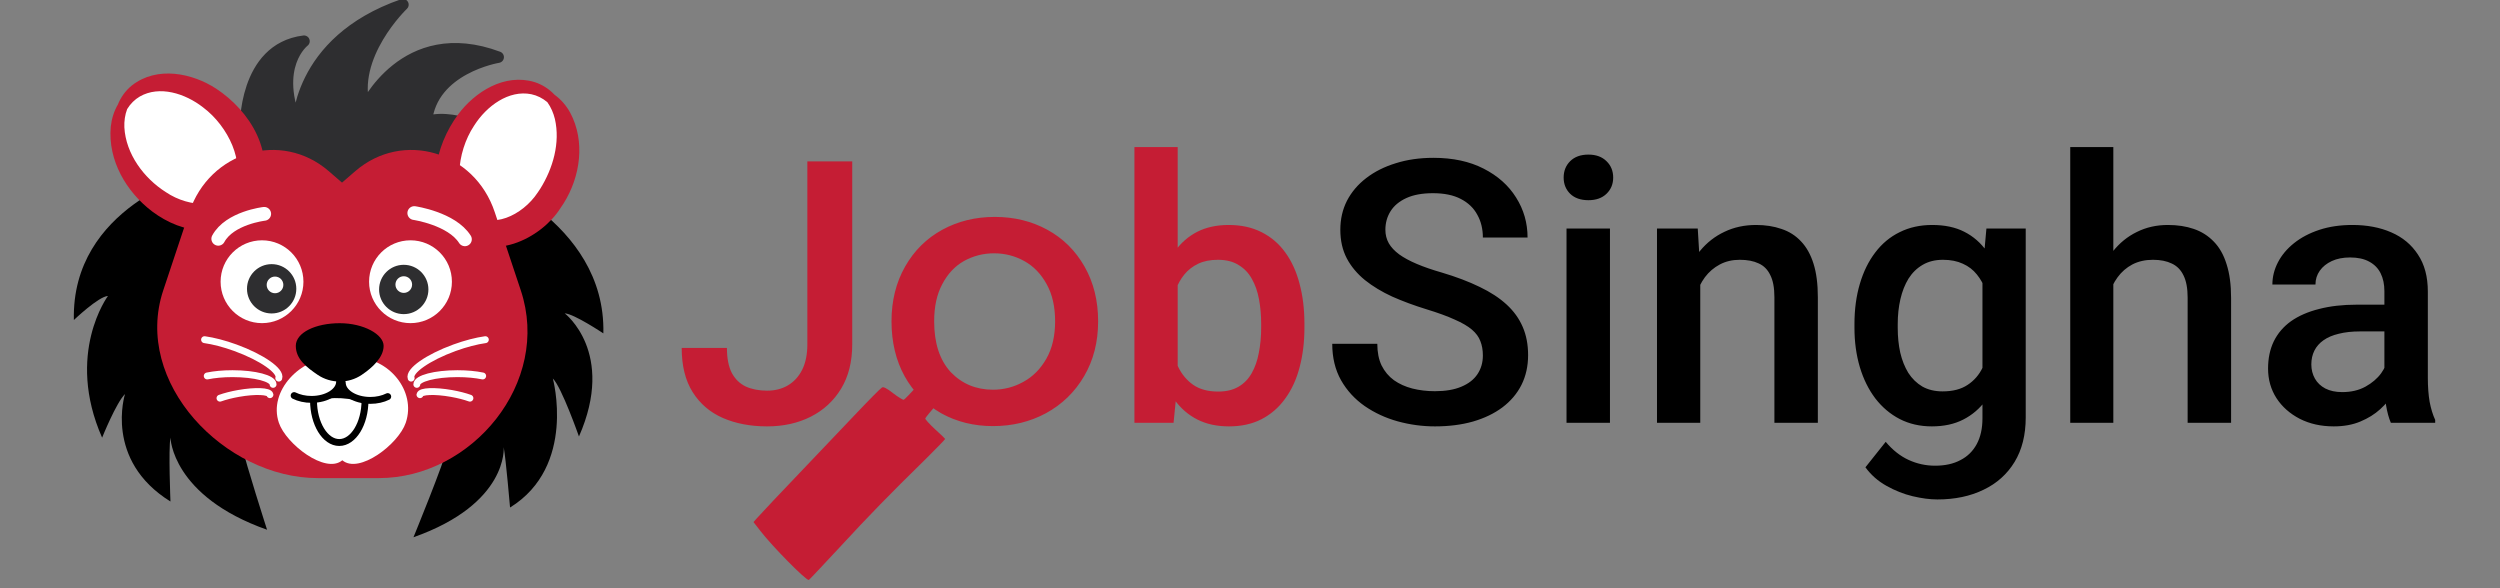 <svg width="2176" height="512" viewBox="0 0 2176 512" fill="none" xmlns="http://www.w3.org/2000/svg">
<rect x="0" y="0" width="2176" height="512" fill="#808080" stroke="none"/>
<path d="M799.431 334.763C793.073 341.777 787.352 347.754 786.619 347.949C785.886 348.144 781.653 345.559 777.356 342.249C771.892 338.012 768.979 336.436 767.638 337.289C766.6 337.812 755.583 348.912 743.259 361.967C730.905 374.907 712.343 394.449 701.936 405.386C679.874 428.458 661.648 447.787 658.241 451.664L655.838 454.407L661.654 461.891C672.332 475.752 701.68 505.43 704.001 504.812C704.367 504.714 716.478 491.839 730.991 476.221C756.943 448.153 773.133 431.47 806.069 399.193C815.261 390.064 822.748 382.379 822.654 382.033C822.561 381.687 818.506 377.817 813.653 373.417C808.922 368.985 805.049 364.819 805.382 364.112C805.593 363.437 810.913 356.948 817.209 349.704C823.505 342.46 828.857 336.086 828.977 335.559C829.219 334.999 828.203 333.661 826.67 332.832C825.26 331.97 821.425 329.403 818.447 327.103C815.347 324.834 812.432 322.765 811.941 322.401C811.481 322.152 805.758 327.635 799.431 334.763Z" fill="#C51D34"/>
<path d="M702.719 299.719V140.5H741.781V299.719C741.781 314.823 738.552 327.688 732.094 338.312C725.635 348.938 716.833 357.062 705.688 362.688C694.542 368.312 681.885 371.125 667.719 371.125C653.24 371.125 640.375 368.677 629.125 363.781C617.979 358.885 609.229 351.385 602.875 341.281C596.521 331.177 593.344 318.365 593.344 302.844H632.719C632.719 311.802 634.125 319.042 636.938 324.562C639.854 329.979 643.917 333.938 649.125 336.438C654.438 338.833 660.635 340.031 667.719 340.031C674.49 340.031 680.479 338.521 685.688 335.5C691 332.375 695.167 327.844 698.188 321.906C701.208 315.865 702.719 308.469 702.719 299.719ZM864.293 370.88C847.653 370.88 832.613 367.147 819.173 359.68C805.733 352 795.173 341.333 787.493 327.68C779.813 313.813 775.973 297.813 775.973 279.68C775.973 261.76 779.919 245.867 787.813 232C795.706 218.133 806.479 207.467 820.133 200C833.786 192.533 849.039 188.8 865.893 188.8C882.746 188.8 897.999 192.533 911.653 200C925.306 207.467 936.079 218.133 943.973 232C951.866 245.867 955.813 261.76 955.813 279.68C955.813 297.6 951.759 313.493 943.653 327.36C935.546 341.227 924.453 352 910.373 359.68C896.506 367.147 881.146 370.88 864.293 370.88ZM864.293 339.2C873.679 339.2 882.426 336.96 890.533 332.48C898.853 328 905.573 321.28 910.693 312.32C915.813 303.36 918.373 292.48 918.373 279.68C918.373 266.88 915.919 256.107 911.013 247.36C906.106 238.4 899.599 231.68 891.493 227.2C883.386 222.72 874.639 220.48 865.253 220.48C855.866 220.48 847.119 222.72 839.013 227.2C831.119 231.68 824.826 238.4 820.133 247.36C815.439 256.107 813.093 266.88 813.093 279.68C813.093 298.667 817.893 313.387 827.493 323.84C837.306 334.08 849.573 339.2 864.293 339.2ZM987.406 128H1025.06V331.906L1021.47 368H987.406V128ZM1135.38 281.906V285.188C1135.38 297.688 1133.97 309.198 1131.16 319.719C1128.45 330.135 1124.28 339.198 1118.66 346.906C1113.14 354.615 1106.26 360.604 1098.03 364.875C1089.91 369.042 1080.48 371.125 1069.75 371.125C1059.23 371.125 1050.06 369.146 1042.25 365.188C1034.44 361.229 1027.88 355.604 1022.56 348.312C1017.35 341.021 1013.14 332.323 1009.91 322.219C1006.68 312.115 1004.39 300.969 1003.03 288.781V278.312C1004.39 266.021 1006.68 254.875 1009.91 244.875C1013.14 234.771 1017.35 226.073 1022.56 218.781C1027.88 211.385 1034.39 205.708 1042.09 201.75C1049.91 197.792 1059.02 195.812 1069.44 195.812C1080.27 195.812 1089.8 197.896 1098.03 202.062C1106.36 206.229 1113.29 212.167 1118.81 219.875C1124.33 227.479 1128.45 236.542 1131.16 247.062C1133.97 257.583 1135.38 269.198 1135.38 281.906ZM1097.72 285.188V281.906C1097.72 274.302 1097.09 267.167 1095.84 260.5C1094.59 253.729 1092.51 247.792 1089.59 242.688C1086.78 237.583 1082.93 233.573 1078.03 230.656C1073.24 227.635 1067.25 226.125 1060.06 226.125C1053.4 226.125 1047.67 227.271 1042.88 229.562C1038.08 231.854 1034.07 234.979 1030.84 238.938C1027.61 242.896 1025.06 247.479 1023.19 252.688C1021.42 257.896 1020.22 263.521 1019.59 269.562V297.844C1020.53 305.656 1022.51 312.844 1025.53 319.406C1028.66 325.865 1033.03 331.073 1038.66 335.031C1044.28 338.885 1051.52 340.812 1060.38 340.812C1067.35 340.812 1073.24 339.406 1078.03 336.594C1082.82 333.781 1086.62 329.875 1089.44 324.875C1092.35 319.771 1094.44 313.833 1095.69 307.062C1097.04 300.292 1097.72 293 1097.72 285.188Z" fill="#C51D34"/>
<path d="M1290.69 309.406C1290.69 304.719 1289.96 300.552 1288.5 296.906C1287.15 293.26 1284.7 289.927 1281.16 286.906C1277.61 283.885 1272.61 280.969 1266.16 278.156C1259.8 275.24 1251.68 272.271 1241.78 269.25C1230.95 265.917 1220.95 262.219 1211.78 258.156C1202.72 253.99 1194.8 249.198 1188.03 243.781C1181.26 238.26 1176 231.958 1172.25 224.875C1168.5 217.688 1166.62 209.406 1166.62 200.031C1166.62 190.76 1168.55 182.323 1172.41 174.719C1176.36 167.115 1181.94 160.552 1189.12 155.031C1196.42 149.406 1205.01 145.083 1214.91 142.062C1224.8 138.938 1235.74 137.375 1247.72 137.375C1264.59 137.375 1279.12 140.5 1291.31 146.75C1303.6 153 1313.03 161.385 1319.59 171.906C1326.26 182.427 1329.59 194.042 1329.59 206.75H1290.69C1290.69 199.25 1289.07 192.635 1285.84 186.906C1282.72 181.073 1277.93 176.49 1271.47 173.156C1265.11 169.823 1257.04 168.156 1247.25 168.156C1237.98 168.156 1230.27 169.562 1224.12 172.375C1217.98 175.188 1213.4 178.99 1210.38 183.781C1207.35 188.573 1205.84 193.99 1205.84 200.031C1205.84 204.302 1206.83 208.208 1208.81 211.75C1210.79 215.188 1213.81 218.417 1217.88 221.438C1221.94 224.354 1227.04 227.115 1233.19 229.719C1239.33 232.323 1246.57 234.823 1254.91 237.219C1267.51 240.969 1278.5 245.135 1287.88 249.719C1297.25 254.198 1305.06 259.302 1311.31 265.031C1317.56 270.76 1322.25 277.271 1325.38 284.562C1328.5 291.75 1330.06 299.927 1330.06 309.094C1330.06 318.677 1328.14 327.323 1324.28 335.031C1320.43 342.635 1314.91 349.146 1307.72 354.562C1300.64 359.875 1292.09 363.99 1282.09 366.906C1272.2 369.719 1261.16 371.125 1248.97 371.125C1238.03 371.125 1227.25 369.667 1216.62 366.75C1206.1 363.833 1196.52 359.406 1187.88 353.469C1179.23 347.427 1172.35 339.927 1167.25 330.969C1162.15 321.906 1159.59 311.333 1159.59 299.25H1198.81C1198.81 306.646 1200.06 312.948 1202.56 318.156C1205.17 323.365 1208.76 327.635 1213.34 330.969C1217.93 334.198 1223.24 336.594 1229.28 338.156C1235.43 339.719 1241.99 340.5 1248.97 340.5C1258.14 340.5 1265.79 339.198 1271.94 336.594C1278.19 333.99 1282.88 330.344 1286 325.656C1289.12 320.969 1290.69 315.552 1290.69 309.406ZM1401.31 198.938V368H1363.5V198.938H1401.31ZM1361 154.562C1361 148.833 1362.88 144.094 1366.62 140.344C1370.48 136.49 1375.79 134.562 1382.56 134.562C1389.23 134.562 1394.49 136.49 1398.34 140.344C1402.2 144.094 1404.12 148.833 1404.12 154.562C1404.12 160.188 1402.2 164.875 1398.34 168.625C1394.49 172.375 1389.23 174.25 1382.56 174.25C1375.79 174.25 1370.48 172.375 1366.62 168.625C1362.88 164.875 1361 160.188 1361 154.562ZM1479.91 235.031V368H1442.25V198.938H1477.72L1479.91 235.031ZM1473.19 277.219L1461 277.062C1461.1 265.083 1462.77 254.094 1466 244.094C1469.33 234.094 1473.92 225.5 1479.75 218.312C1485.69 211.125 1492.77 205.604 1501 201.75C1509.23 197.792 1518.4 195.812 1528.5 195.812C1536.62 195.812 1543.97 196.958 1550.53 199.25C1557.2 201.438 1562.88 205.031 1567.56 210.031C1572.35 215.031 1576 221.542 1578.5 229.562C1581 237.479 1582.25 247.219 1582.25 258.781V368H1544.44V258.625C1544.44 250.5 1543.24 244.094 1540.84 239.406C1538.55 234.615 1535.17 231.229 1530.69 229.25C1526.31 227.167 1520.84 226.125 1514.28 226.125C1507.82 226.125 1502.04 227.479 1496.94 230.188C1491.83 232.896 1487.51 236.594 1483.97 241.281C1480.53 245.969 1477.88 251.385 1476 257.531C1474.12 263.677 1473.19 270.24 1473.19 277.219ZM1728.97 198.938H1763.19V363.312C1763.19 378.521 1759.96 391.438 1753.5 402.062C1747.04 412.688 1738.03 420.76 1726.47 426.281C1714.91 431.906 1701.52 434.719 1686.31 434.719C1679.85 434.719 1672.67 433.781 1664.75 431.906C1656.94 430.031 1649.33 427.01 1641.94 422.844C1634.65 418.781 1628.55 413.417 1623.66 406.75L1641.31 384.562C1647.35 391.75 1654.02 397.01 1661.31 400.344C1668.6 403.677 1676.26 405.344 1684.28 405.344C1692.93 405.344 1700.27 403.729 1706.31 400.5C1712.46 397.375 1717.2 392.74 1720.53 386.594C1723.86 380.448 1725.53 372.948 1725.53 364.094V237.219L1728.97 198.938ZM1614.12 285.344V282.062C1614.12 269.25 1615.69 257.583 1618.81 247.062C1621.94 236.438 1626.42 227.323 1632.25 219.719C1638.08 212.01 1645.17 206.125 1653.5 202.062C1661.83 197.896 1671.26 195.812 1681.78 195.812C1692.72 195.812 1702.04 197.792 1709.75 201.75C1717.56 205.708 1724.07 211.385 1729.28 218.781C1734.49 226.073 1738.55 234.823 1741.47 245.031C1744.49 255.135 1746.73 266.385 1748.19 278.781V289.25C1746.83 301.333 1744.54 312.375 1741.31 322.375C1738.08 332.375 1733.81 341.021 1728.5 348.312C1723.19 355.604 1716.62 361.229 1708.81 365.188C1701.1 369.146 1691.99 371.125 1681.47 371.125C1671.16 371.125 1661.83 368.99 1653.5 364.719C1645.27 360.448 1638.19 354.458 1632.25 346.75C1626.42 339.042 1621.94 329.979 1618.81 319.562C1615.69 309.042 1614.12 297.635 1614.12 285.344ZM1651.78 282.062V285.344C1651.78 293.052 1652.51 300.24 1653.97 306.906C1655.53 313.573 1657.88 319.458 1661 324.562C1664.23 329.562 1668.29 333.521 1673.19 336.438C1678.19 339.25 1684.07 340.656 1690.84 340.656C1699.7 340.656 1706.94 338.781 1712.56 335.031C1718.29 331.281 1722.67 326.229 1725.69 319.875C1728.81 313.417 1731 306.229 1732.25 298.312V270.031C1731.62 263.885 1730.32 258.156 1728.34 252.844C1726.47 247.531 1723.92 242.896 1720.69 238.938C1717.46 234.875 1713.4 231.75 1708.5 229.562C1703.6 227.271 1697.82 226.125 1691.16 226.125C1684.39 226.125 1678.5 227.583 1673.5 230.5C1668.5 233.417 1664.39 237.427 1661.16 242.531C1658.03 247.635 1655.69 253.573 1654.12 260.344C1652.56 267.115 1651.78 274.354 1651.78 282.062ZM1839.44 128V368H1801.94V128H1839.44ZM1832.88 277.219L1820.69 277.062C1820.79 265.396 1822.41 254.615 1825.53 244.719C1828.76 234.823 1833.24 226.229 1838.97 218.938C1844.8 211.542 1851.78 205.865 1859.91 201.906C1868.03 197.844 1877.04 195.812 1886.94 195.812C1895.27 195.812 1902.77 196.958 1909.44 199.25C1916.21 201.542 1922.04 205.24 1926.94 210.344C1931.83 215.344 1935.53 221.906 1938.03 230.031C1940.64 238.052 1941.94 247.844 1941.94 259.406V368H1904.12V259.094C1904.12 250.969 1902.93 244.51 1900.53 239.719C1898.24 234.927 1894.85 231.49 1890.38 229.406C1885.9 227.219 1880.43 226.125 1873.97 226.125C1867.2 226.125 1861.21 227.479 1856 230.188C1850.9 232.896 1846.62 236.594 1843.19 241.281C1839.75 245.969 1837.15 251.385 1835.38 257.531C1833.71 263.677 1832.88 270.24 1832.88 277.219ZM2075.38 334.094V253.469C2075.38 247.427 2074.28 242.219 2072.09 237.844C2069.91 233.469 2066.57 230.083 2062.09 227.688C2057.72 225.292 2052.2 224.094 2045.53 224.094C2039.39 224.094 2034.07 225.135 2029.59 227.219C2025.11 229.302 2021.62 232.115 2019.12 235.656C2016.62 239.198 2015.38 243.208 2015.38 247.688H1977.88C1977.88 241.021 1979.49 234.562 1982.72 228.312C1985.95 222.062 1990.64 216.49 1996.78 211.594C2002.93 206.698 2010.27 202.844 2018.81 200.031C2027.35 197.219 2036.94 195.812 2047.56 195.812C2060.27 195.812 2071.52 197.948 2081.31 202.219C2091.21 206.49 2098.97 212.948 2104.59 221.594C2110.32 230.135 2113.19 240.865 2113.19 253.781V328.938C2113.19 336.646 2113.71 343.573 2114.75 349.719C2115.9 355.76 2117.51 361.021 2119.59 365.5V368H2081C2079.23 363.938 2077.82 358.781 2076.78 352.531C2075.84 346.177 2075.38 340.031 2075.38 334.094ZM2080.84 265.188L2081.16 288.469H2054.12C2047.15 288.469 2041 289.146 2035.69 290.5C2030.38 291.75 2025.95 293.625 2022.41 296.125C2018.86 298.625 2016.21 301.646 2014.44 305.188C2012.67 308.729 2011.78 312.74 2011.78 317.219C2011.78 321.698 2012.82 325.812 2014.91 329.562C2016.99 333.208 2020.01 336.073 2023.97 338.156C2028.03 340.24 2032.93 341.281 2038.66 341.281C2046.36 341.281 2053.08 339.719 2058.81 336.594C2064.65 333.365 2069.23 329.458 2072.56 324.875C2075.9 320.188 2077.67 315.76 2077.88 311.594L2090.06 328.312C2088.81 332.583 2086.68 337.167 2083.66 342.062C2080.64 346.958 2076.68 351.646 2071.78 356.125C2066.99 360.5 2061.21 364.094 2054.44 366.906C2047.77 369.719 2040.06 371.125 2031.31 371.125C2020.27 371.125 2010.43 368.938 2001.78 364.562C1993.14 360.083 1986.36 354.094 1981.47 346.594C1976.57 338.99 1974.12 330.396 1974.12 320.812C1974.12 311.854 1975.79 303.938 1979.12 297.062C1982.56 290.083 1987.56 284.25 1994.12 279.562C2000.79 274.875 2008.92 271.333 2018.5 268.938C2028.08 266.438 2039.02 265.188 2051.31 265.188H2080.84Z" fill="black"/>
<g clip-path="url(#clip0_811_118)">
<path d="M525.163 290.103C527.481 191.532 414.027 150.997 414.027 150.997L403.108 204.471C374.165 177.248 335.2 160.57 292.272 160.57C249.344 160.57 210.454 177.248 181.436 204.471L170.517 150.997C170.517 150.997 61.976 179.9 64.294 278.545C64.294 278.545 85.742 258.048 93.969 257.6C93.969 257.6 56.644 307.727 88.878 380.945C88.878 380.945 101.178 350.386 108.806 342.982C108.806 342.982 90.336 400.536 148.372 436.509C148.372 436.509 146.502 390.892 148.372 380.945C148.372 380.945 149.435 431.774 232.45 461.091C232.45 461.091 213.389 401.726 210.921 389.236C243.379 413.093 313.764 410.618 313.764 410.618C313.764 410.618 356.946 413.019 389.405 389.236C386.937 401.726 359.875 467.636 359.875 467.636C442.816 438.319 438.425 389.236 438.425 389.236C440.295 399.183 443.953 441.745 443.953 441.745C502.064 405.772 481.192 329.454 481.192 329.454C488.82 336.858 503.923 379.924 503.923 379.924C536.157 306.706 491.519 272.727 491.519 272.727C499.746 273.176 525.013 290.103 525.013 290.103H525.163Z" fill="black"/>
<path d="M213.715 111.335C213.715 111.335 211.997 42.343 264.597 35.864C264.597 35.864 236.161 57.492 259.206 110.514C259.206 110.514 257.632 36.378 350.711 4.072C350.711 4.072 304.003 48.588 317.546 94.4C317.546 94.4 351.994 19.173 433.625 49.745C433.625 49.745 375.555 59.226 371.065 105.86C386.853 101.297 403.688 107.137 403.688 107.137L400.171 182.152L385.132 180.509C385.805 185.163 386.703 192.646 383.261 180.327L358.121 177.589H188.125L160.591 119.366C160.591 119.366 180.793 87.973 213.789 111.518L213.715 111.335Z" fill="#2E2E30" stroke="#2E2E30" stroke-width="10" stroke-linecap="round" stroke-linejoin="round"/>
<path d="M479.57 85.744C499.528 104.98 498.833 144.669 477.97 174.304C457.107 203.939 424.011 212.38 404.084 193.061C384.126 173.824 384.821 134.136 405.684 104.501C426.547 74.865 459.612 66.508 479.57 85.744Z" fill="white"/>
<path d="M482.693 82.504C480.611 84.664 478.529 86.824 476.447 88.984C479.639 93.452 481.722 98.427 482.984 103.568C487.731 124.333 481.328 146.527 470.273 164.228C469.591 165.305 468.891 166.355 468.159 167.398C454.551 188.092 426.953 200.031 411.857 185.044C411.852 185.039 411.838 185.025 411.833 185.021C394.297 168.7 397.039 132.893 412.637 109.395C423.476 92.243 442.867 78.042 462.458 82.011C467.523 83.073 472.329 85.465 476.447 88.984C478.529 86.824 480.611 84.664 482.693 82.504C478.061 77.547 472.044 73.613 465.361 71.47C439.037 63.471 413.314 80.044 398.731 99.606C378.66 126.836 367.919 169.349 396.334 201.1L396.311 201.078C426.656 230.874 471.396 207.204 487.781 181.21C488.746 179.842 489.665 178.465 490.559 177.052C505.143 153.892 509.657 123.068 496.291 98.062C492.912 91.959 488.281 86.484 482.693 82.504ZM476.447 88.984L482.693 82.504L476.447 88.984Z" fill="#C51D34"/>
<path d="M106.632 92.986C94.457 117.888 108.684 154.946 138.425 175.658C168.166 196.371 202.153 192.983 214.271 168.014C226.446 143.111 212.219 106.054 182.478 85.341C152.737 64.629 118.807 68.084 106.632 92.986Z" fill="white"/>
<path d="M102.589 91.01C105.285 92.328 107.98 93.645 110.675 94.963C108.751 100.032 108.027 105.449 108.246 110.848C109.519 133.996 125.229 155.094 144.313 167.205C165.359 181.457 195.419 181.637 203.469 162.786C203.471 162.782 203.473 162.778 203.475 162.774L203.49 162.743C213.527 141.917 198.967 110.131 176.798 93.497C161.086 81.213 138.771 74.237 121.702 83.999C117.289 86.571 113.492 90.319 110.675 94.963C107.98 93.645 105.285 92.328 102.589 91.01C105.096 84.696 109.306 78.797 114.837 74.34C136.82 57.152 167.423 63.665 188.159 77.186C216.856 96.022 241.754 133.22 225.052 173.284L225.067 173.253C225.064 173.26 225.06 173.267 225.057 173.274C217.1 190.962 196.67 201.274 179.194 200.778C161.399 200.759 145.444 193.75 132.538 184.112C109.755 166.85 93.797 139.414 96.407 110.336C97.141 103.58 99.152 96.883 102.589 91.01ZM110.675 94.963L102.589 91.01L110.675 94.963Z" fill="#C51D34"/>
<path d="M453.291 252.709L430.63 184.652C412.98 131.627 350.606 113.304 309.323 148.903L297.731 158.925L297.694 158.887L297.656 158.925L286.064 148.903C244.781 113.304 182.408 131.627 164.758 184.652L142.097 252.709C115.323 333.032 195.749 416.145 276.67 416.145H329.764C410.685 416.145 480.065 333.032 453.291 252.709Z" fill="#C51D34"/>
<path d="M357.293 281.26C377.202 281.26 393.341 265.121 393.341 245.212C393.341 225.303 377.202 209.164 357.293 209.164C337.384 209.164 321.245 225.303 321.245 245.212C321.245 265.121 337.384 281.26 357.293 281.26Z" fill="white"/>
<path d="M351.424 273.417C363.279 273.417 372.888 263.807 372.888 251.952C372.888 240.098 363.279 230.488 351.424 230.488C339.57 230.488 329.96 240.098 329.96 251.952C329.96 263.807 339.57 273.417 351.424 273.417Z" fill="#2E2E30"/>
<path d="M351.442 254.944C355.448 254.944 358.696 251.697 358.696 247.69C358.696 243.683 355.448 240.436 351.442 240.436C347.435 240.436 344.188 243.683 344.188 247.69C344.188 251.697 347.435 254.944 351.442 254.944Z" fill="white"/>
<path d="M228.059 281.26C247.967 281.26 264.107 265.121 264.107 245.212C264.107 225.303 247.967 209.164 228.059 209.164C208.15 209.164 192.011 225.303 192.011 245.212C192.011 265.121 208.15 281.26 228.059 281.26Z" fill="white"/>
<path d="M236.445 272.835C248.299 272.835 257.909 263.225 257.909 251.37C257.909 239.516 248.299 229.906 236.445 229.906C224.59 229.906 214.98 239.516 214.98 251.37C214.98 263.225 224.59 272.835 236.445 272.835Z" fill="#2E2E30"/>
<path d="M239.373 255.235C243.379 255.235 246.627 251.988 246.627 247.981C246.627 243.975 243.379 240.727 239.373 240.727C235.366 240.727 232.118 243.975 232.118 247.981C232.118 251.988 235.366 255.235 239.373 255.235Z" fill="white"/>
<path d="M360.605 185.458C360.605 185.458 393.166 190.203 404.65 208.283" stroke="white" stroke-width="12" stroke-miterlimit="10" stroke-linecap="round"/>
<path d="M229.958 186.13C229.958 186.13 199.861 189.591 189.984 207.837" stroke="white" stroke-width="12" stroke-miterlimit="10" stroke-linecap="round"/>
<path d="M178.047 295.651C185.728 296.734 195.066 299.11 204.918 302.696C227.993 311.094 244.897 322.933 242.646 329.119" stroke="white" stroke-width="6" stroke-miterlimit="10" stroke-linecap="round"/>
<path d="M180.374 327.243C186.401 325.987 194.017 325.237 202.346 325.237C221.852 325.237 237.687 329.408 237.687 334.546" stroke="white" stroke-width="6" stroke-miterlimit="10" stroke-linecap="round"/>
<path d="M191.471 346.569C195.824 345.005 201.416 343.542 207.619 342.449C222.148 339.887 234.395 340.375 234.953 343.537" stroke="white" stroke-width="6" stroke-miterlimit="10" stroke-linecap="round"/>
<path d="M422.444 295.651C414.764 296.734 405.425 299.11 395.573 302.696C372.498 311.094 355.594 322.933 357.846 329.119" stroke="white" stroke-width="6" stroke-miterlimit="10" stroke-linecap="round"/>
<path d="M420.117 327.243C414.09 325.987 406.474 325.237 398.146 325.237C378.64 325.237 362.805 329.408 362.805 334.546" stroke="white" stroke-width="6" stroke-miterlimit="10" stroke-linecap="round"/>
<path d="M409.02 346.569C404.667 345.005 399.076 343.542 392.872 342.449C378.343 339.887 366.096 340.375 365.538 343.537" stroke="white" stroke-width="6" stroke-miterlimit="10" stroke-linecap="round"/>
<path d="M353.148 368.039C346.886 386.456 312.58 412.978 297.934 400.613L297.961 400.613L297.948 400.626C283.302 412.991 249.009 386.456 242.748 368.039C233.249 340.141 261.781 311.273 290.489 311.273H309.325C338.033 311.273 362.646 340.141 353.148 368.039Z" fill="white"/>
<path d="M295.761 281.31C274.671 281.31 257.47 289.461 257.47 301.054C257.47 312.646 267.043 319.825 276.615 326.332C282.299 330.146 288.956 332.091 295.686 332.091C302.417 332.091 309.074 330.146 314.757 326.332C324.33 319.9 333.903 310.926 333.903 301.054C333.903 291.182 316.777 281.31 295.612 281.31H295.761Z" fill="black"/>
<path d="M317.691 348.509C317.691 368.649 307.636 385.163 295.29 385.163C282.944 385.163 272.889 368.649 272.889 348.509" fill="white"/>
<path d="M317.691 348.509C317.691 368.649 307.636 385.163 295.29 385.163C282.944 385.163 272.889 368.649 272.889 348.509" stroke="black" stroke-width="6" stroke-miterlimit="10" stroke-linecap="round"/>
<path d="M256.015 344.313C260.176 346.393 265.433 347.636 271.183 347.636C284.649 347.636 295.581 340.728 295.581 332.218" stroke="black" stroke-width="6" stroke-miterlimit="10" stroke-linecap="round"/>
<path d="M337.474 345.186C333.313 347.266 328.055 348.509 322.305 348.509C308.839 348.509 297.908 341.601 297.908 333.091" stroke="black" stroke-width="6" stroke-miterlimit="10" stroke-linecap="round"/>
<path d="M272.889 349.964C282.013 345.812 298.492 344.884 316.528 349.964L296.599 336.291L272.889 349.964Z" fill="black"/>
</g>
<defs>
<clipPath id="clip0_811_118">
<rect width="581.852" height="512" fill="white"/>
</clipPath>
</defs>
</svg>
